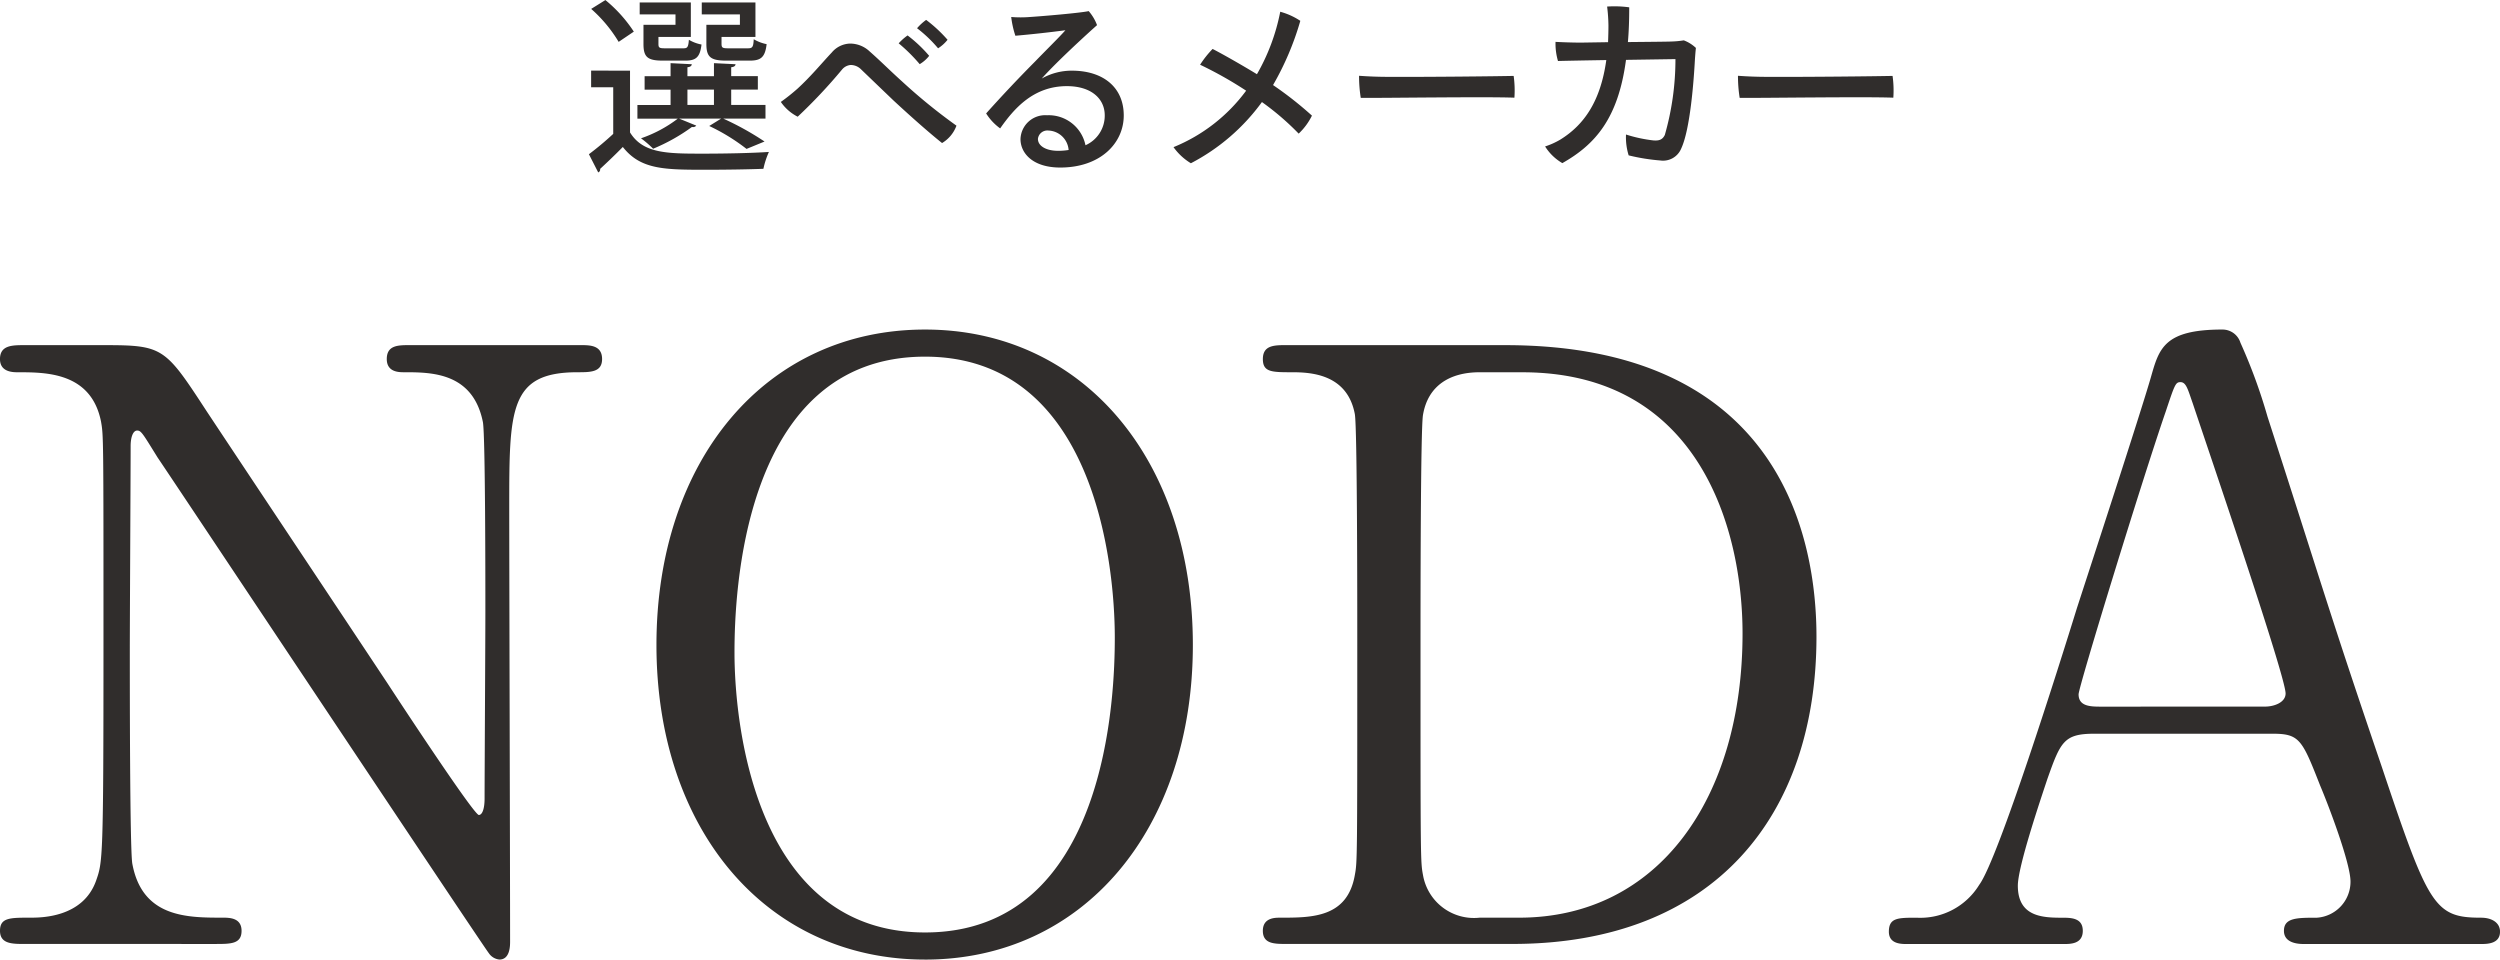 <svg xmlns="http://www.w3.org/2000/svg" width="158.347" height="60.778" viewBox="0 0 158.347 60.778"><defs><clipPath id="a"><rect width="158.346" height="39.905" fill="none"/></clipPath></defs><g><path d="M45.677 7.512l-.756.468a12.471 12.471 0 012.364 1.452l1.14-.468a18.231 18.231 0 00-2.616-1.452h2.676v-.864h-2.172v-.972h1.688v-.852h-1.688V4.26c.192-.024.264-.084.276-.192L45.221 4v.828h-1.68V4.26c.192-.024.264-.084.276-.192L42.473 4v.828h-1.644v.852h1.644v.972h-2.1v.864h2.556a8.273 8.273 0 01-2.328 1.244 6.742 6.742 0 01.768.66 11.8 11.8 0 002.46-1.38.257.257 0 00.272-.084l-1.088-.444zm-.456-1.836v.972h-1.68v-.972zM37.445.564a8.866 8.866 0 011.74 2.088l.96-.648a8.818 8.818 0 00-1.8-2zm3.312 1.008v1.212c0 .84.264 1.056 1.236 1.056h1.408c.684 0 .936-.216 1.032-1.02a2.48 2.48 0 01-.8-.3c-.036.48-.1.54-.348.54h-1.16c-.36 0-.42-.036-.42-.276V2.34h2.052V.156h-3.24v.756h2.268v.66zm3.984 0v1.212c0 .84.276 1.056 1.272 1.056h1.476c.708 0 .972-.216 1.068-1.044a2.564 2.564 0 01-.816-.312c-.024.5-.084.576-.372.576h-1.236c-.372 0-.432-.036-.432-.288V2.34h2.148V.156h-3.4v.756h2.416v.66zm-7.3 2.9v1.056h1.4V8.48a18.977 18.977 0 01-1.54 1.288l.588 1.152a.188.188 0 00.12-.22c.432-.4.948-.888 1.44-1.392 1.128 1.444 2.652 1.444 5.316 1.444 1.272 0 2.676-.024 3.588-.06a5.309 5.309 0 01.348-1.068c-1.056.072-2.736.108-4.14.108-2.28 0-3.828 0-4.656-1.344V4.476zm21.22-3.212a3.333 3.333 0 00-.576.528 8.38 8.38 0 011.332 1.272 2.419 2.419 0 00.6-.54 8.893 8.893 0 00-1.356-1.26zm-1.176.984a3.486 3.486 0 00-.564.5 10.651 10.651 0 011.332 1.32 2.177 2.177 0 00.6-.528 8.688 8.688 0 00-1.368-1.292zm-8.028 4.212a2.867 2.867 0 001.068.936 33.338 33.338 0 002.8-2.976.8.8 0 01.552-.3.929.929 0 01.66.276c.588.564 1.236 1.188 2.064 1.98 1.088 1.008 2.24 2.028 3.068 2.688a2.131 2.131 0 00.912-1.1 35.579 35.579 0 01-3.444-2.8c-.8-.72-1.368-1.3-2.052-1.9a1.805 1.805 0 00-1.248-.5 1.569 1.569 0 00-1.152.564c-.66.7-1.32 1.512-2.172 2.292a12.5 12.5 0 01-1.056.84zm18.432-1.98a3.853 3.853 0 00-1.908.5c.276-.312.684-.732 1.248-1.284a76.664 76.664 0 012.256-2.1 2.859 2.859 0 00-.528-.888c-.552.12-2.94.324-3.888.384a7.276 7.276 0 01-1.02-.012 5.938 5.938 0 00.264 1.188 73.124 73.124 0 003.168-.348c-.348.4-1.164 1.2-1.92 1.98a87.84 87.84 0 00-3.1 3.288 3.358 3.358 0 00.888.948c.876-1.248 2.1-2.676 4.224-2.676 1.572 0 2.4.816 2.4 1.848a2.05 2.05 0 01-1.22 1.896 2.378 2.378 0 00-2.436-1.9 1.565 1.565 0 00-1.68 1.512c0 .864.744 1.8 2.52 1.8 2.52 0 4.02-1.524 4.02-3.3s-1.296-2.836-3.288-2.836zm-.876 5.076c-.744 0-1.272-.3-1.272-.756a.6.6 0 01.66-.528A1.334 1.334 0 0167.685 9.5a4.027 4.027 0 01-.672.052zm13.62-4.164a18.155 18.155 0 001.728-4.068 4.373 4.373 0 00-1.272-.576A12.82 12.82 0 0179.613 4.7c-.888-.54-2.1-1.236-2.808-1.6a6.282 6.282 0 00-.792 1 24.558 24.558 0 012.916 1.644 10.745 10.745 0 01-4.6 3.576 3.688 3.688 0 001.1 1.02 12.933 12.933 0 004.5-3.876 16.849 16.849 0 012.328 2 4 4 0 00.84-1.14 22.854 22.854 0 00-2.464-1.936zm5.448-.588a8.767 8.767 0 00.108 1.4c1.5.012 8.04-.084 9.732-.012a6.585 6.585 0 00-.048-1.38c-1.116.024-5.3.072-7.992.06a26.088 26.088 0 01-1.8-.068zm14.028-2.1a33.87 33.87 0 01-1.584-.048 3.9 3.9 0 00.156 1.212c.408-.012 1.68-.036 3.06-.06-.36 2.592-1.392 4.1-2.916 5.04a4.786 4.786 0 01-.96.432 3.171 3.171 0 001.092 1.056c2.1-1.188 3.54-2.844 4.032-6.54l3.132-.048a17.429 17.429 0 01-.672 4.8c-.144.3-.36.384-.744.348a9.04 9.04 0 01-1.716-.372 3.87 3.87 0 00.168 1.32 12.411 12.411 0 002 .324 1.244 1.244 0 001.324-.744c.576-1.224.8-4.284.876-5.7.012-.156.036-.492.06-.684a2.284 2.284 0 00-.768-.48 5.73 5.73 0 01-.756.072c-.2.012-1.464.024-2.784.036.06-.672.084-1.4.084-2.2a6.875 6.875 0 00-1.4-.048 10.635 10.635 0 01.084 1.2c0 .372-.012.72-.024 1.056zm9.972 2.1a8.767 8.767 0 00.108 1.4c1.5.012 8.04-.084 9.732-.012a6.585 6.585 0 00-.048-1.38c-1.116.024-5.3.072-7.992.06a26.088 26.088 0 01-1.8-.068z" fill="#302d2c"/><g><g transform="translate(0 20.873)" clip-path="url(#a)" fill="#302d2c"><path d="M1.561 38.916c-.783 0-1.561 0-1.561-.833s.624-.832 1.923-.832c.677 0 3.331 0 4.163-2.342.416-1.195.468-1.247.468-15.035 0-13.112 0-13.164-.156-14.048-.624-3.12-3.484-3.12-5.256-3.12-.31 0-1.143 0-1.143-.835C0 .988.778.988 1.561.988h5.046c3.747 0 3.851.156 6.5 4.213 3.174 4.788 8.274 12.435 11.446 17.22.677 1.041 5.464 8.326 5.776 8.326.208 0 .364-.364.364-1.041 0-1.457.05-9.989.05-11.811 0-1.873 0-11.082-.154-12.019-.624-3.172-3.278-3.172-5-3.172-.312 0-1.091 0-1.091-.835 0-.882.726-.882 1.455-.882h10.83c.572 0 1.353 0 1.353.882 0 .835-.729.835-1.559.835-4.322 0-4.322 2.34-4.322 8.584 0 3.9.054 23.151.054 27.47 0 .26 0 1.145-.677 1.145a.913.913 0 01-.679-.416c-.31-.364-20.7-31.009-20.965-31.373-.937-1.509-1.041-1.717-1.3-1.717s-.414.416-.414.989c0 1.873-.052 10.926-.052 13.008s0 12.435.156 13.424c.622 3.433 3.485 3.433 5.722 3.433.419 0 1.2 0 1.2.833s-.677.833-1.665.833zm57.03.989c-10.041 0-17.012-8.22-17.012-19.927S48.502 0 58.591 0c9.992 0 16.963 8.22 16.963 19.979 0 11.655-6.921 19.927-16.963 19.927M70.61 19.51c0-4.788-1.353-17.793-12.019-17.793-11.655 0-12.069 15.3-12.069 18.73 0 5 1.509 17.741 12.069 17.741 11.6 0 12.019-15.141 12.019-18.678M95.335.988c17.637 0 19.718 12.487 19.718 18.469 0 11.238-6.4 19.458-19.25 19.458H81.494c-.781 0-1.507 0-1.507-.833s.778-.83 1.091-.83c2.03 0 4.267 0 4.736-2.706.154-.833.154-.885.154-14.725 0-2.446 0-13.58-.154-14.462-.468-2.5-2.706-2.654-3.955-2.654-1.3 0-1.871 0-1.871-.833 0-.885.726-.885 1.507-.885zm-1.614 1.717c-1.873 0-3.278.833-3.591 2.706-.156.882-.156 12.069-.156 14.41 0 13.84 0 13.892.156 14.725a3.275 3.275 0 003.591 2.705h2.5c8.844 0 14.15-7.6 14.15-18 0-6.555-2.706-16.544-13.944-16.544zm52.19 36.214c-.572 0-1.249-.156-1.249-.835 0-.83.833-.83 2.082-.83a2.284 2.284 0 002.134-2.29c0-1.145-1.353-4.736-1.925-6.086-1.145-2.914-1.3-3.278-3.016-3.278h-11.291c-1.925 0-2.136.52-2.966 2.86-.468 1.407-1.873 5.568-1.873 6.765 0 2.03 1.663 2.03 2.914 2.03.624 0 1.2.1 1.2.83 0 .835-.781.835-1.2.835h-9.99c-.416 0-1.093-.052-1.093-.781 0-.885.572-.885 1.769-.885a4.375 4.375 0 003.954-2.082c1.2-1.613 5.048-13.84 6.19-17.533.676-2.082 4.01-12.279 4.685-14.621.518-1.818.831-3.018 4.525-3.018a1.187 1.187 0 011.145.833 34.372 34.372 0 011.715 4.683c3.645 11.29 3.955 12.537 7.233 22.164 2.964 8.844 3.328 9.573 6.294 9.573.679 0 1.2.312 1.2.885 0 .781-.833.781-1.2.781zm-2.444-15.037c.572 0 1.3-.26 1.3-.833 0-1.093-4.941-15.557-5.878-18.365-.312-.885-.416-1.353-.781-1.353-.312 0-.364.156-.937 1.873-1.457 4.213-5.516 17.429-5.516 17.9 0 .781.783.781 1.459.781z"/></g></g></g></svg>